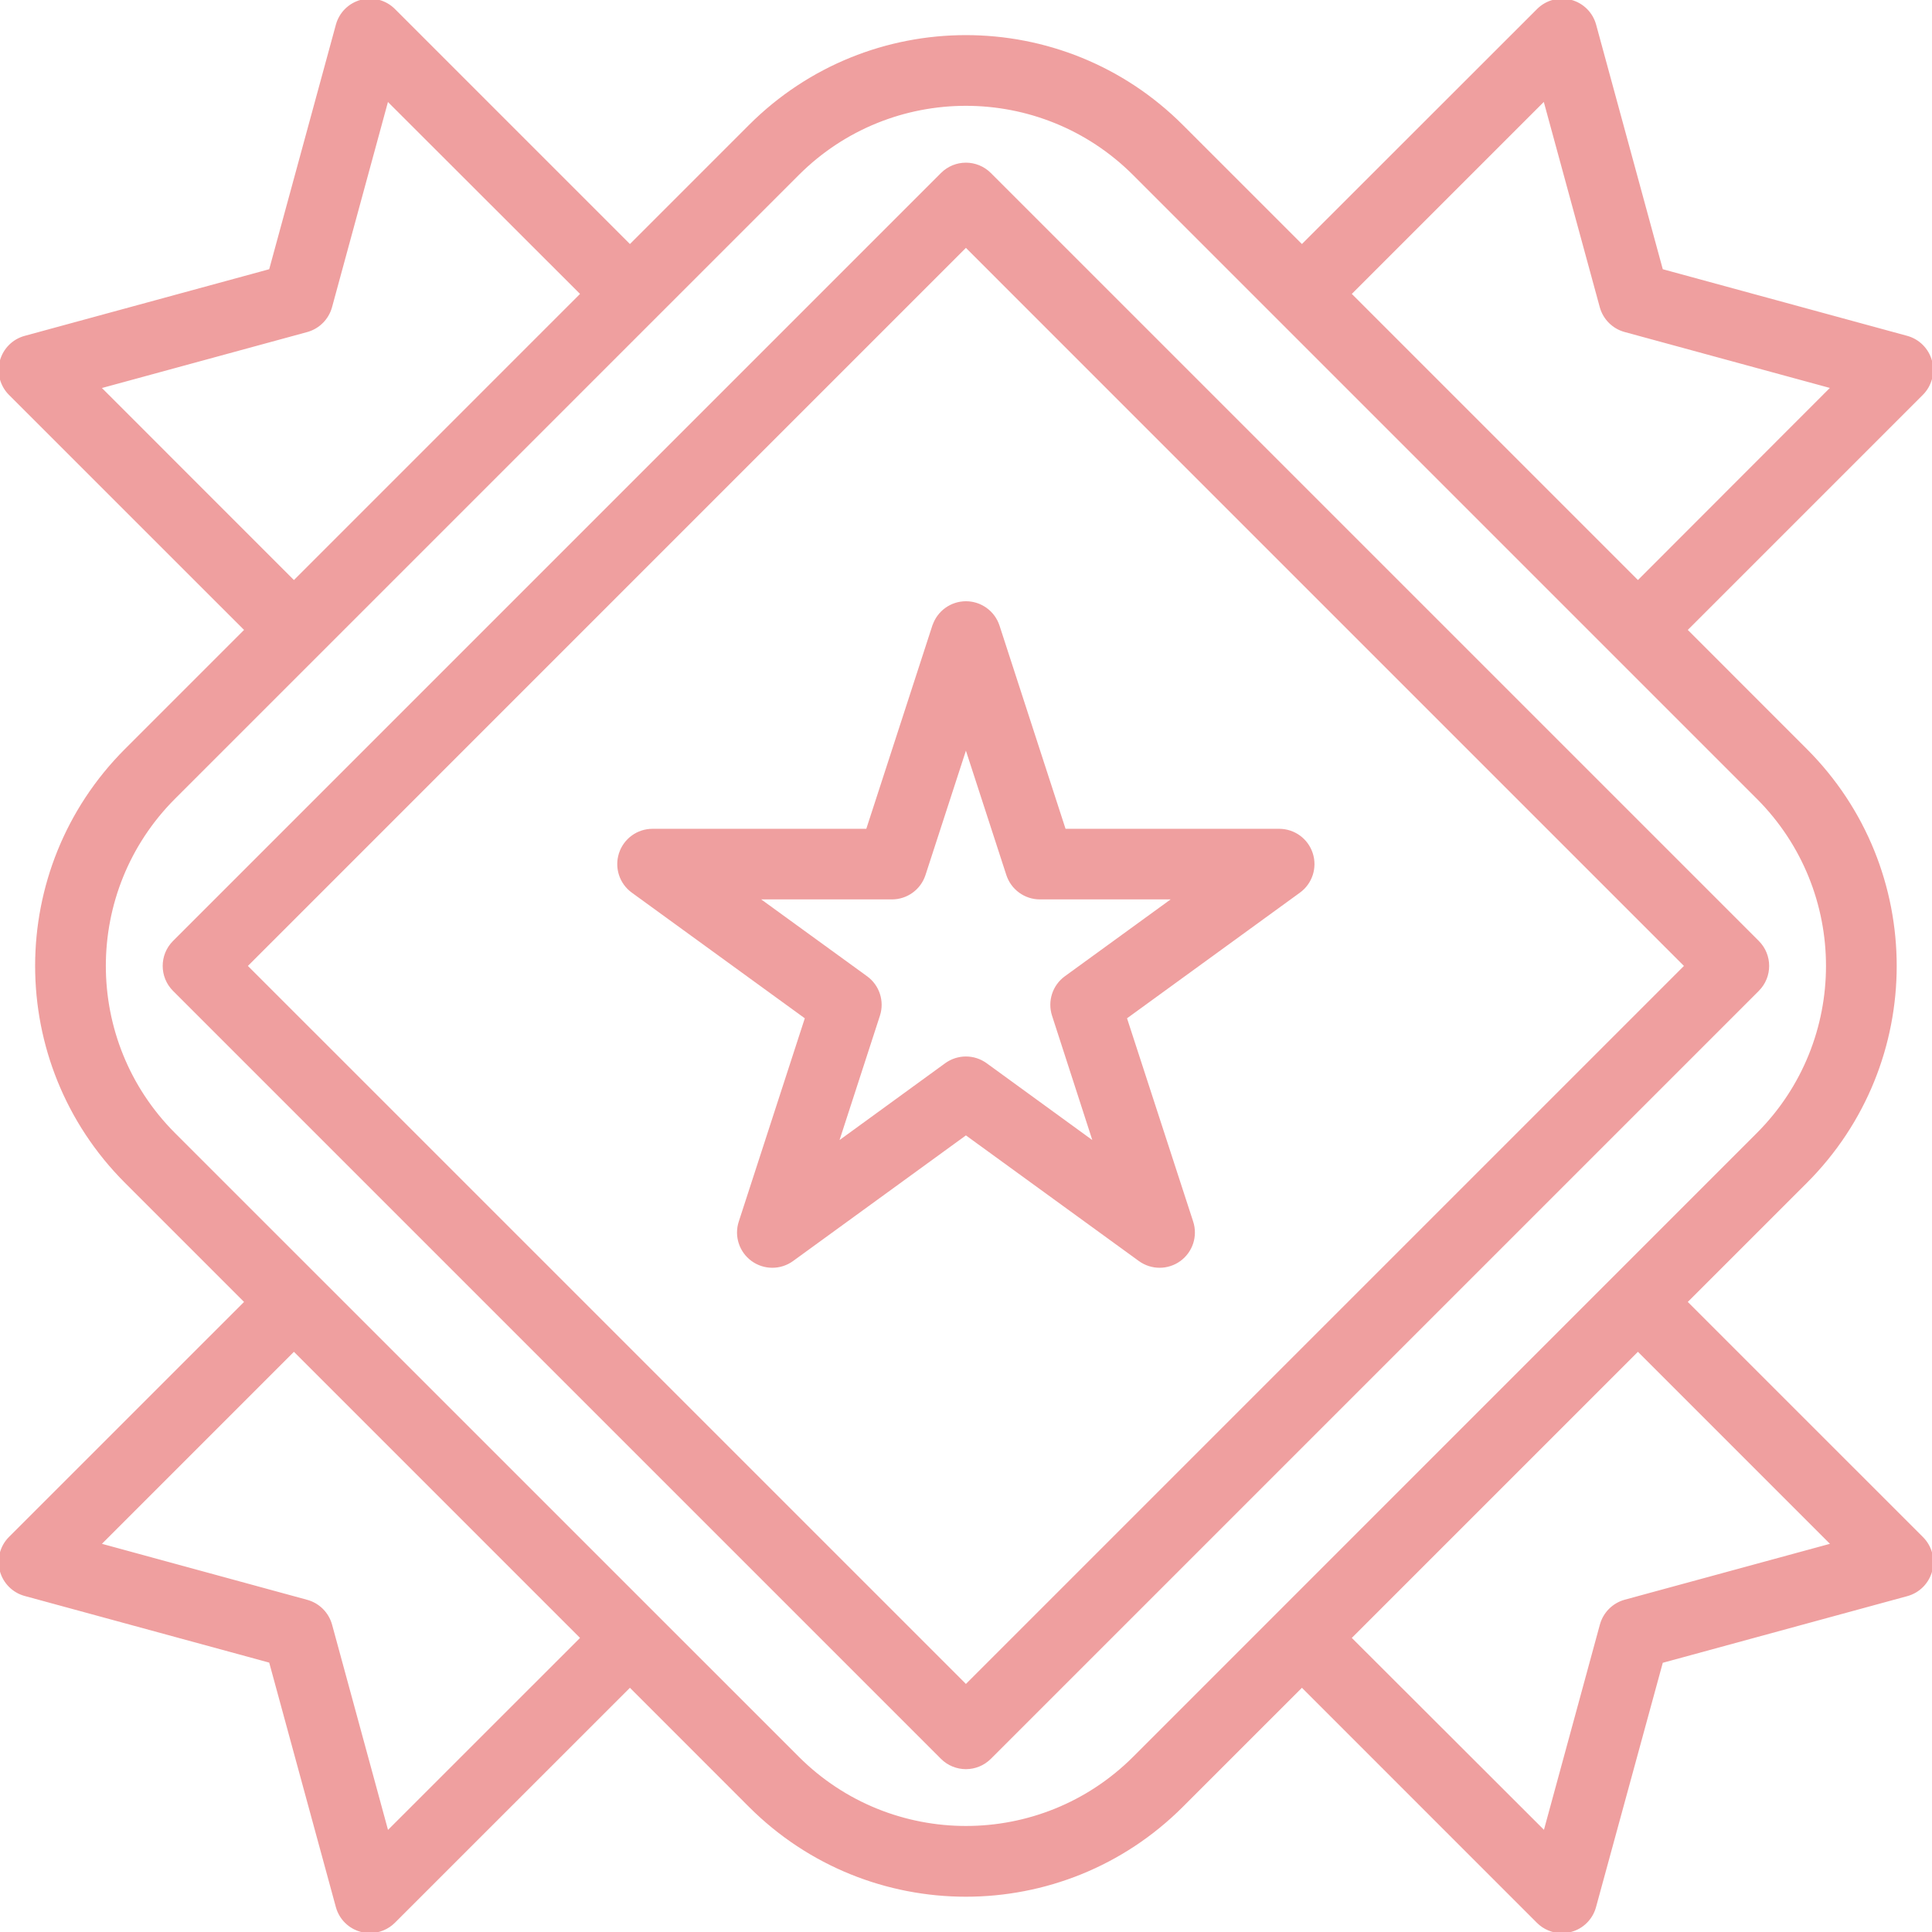 <?xml version="1.0" encoding="iso-8859-1"?>
<!DOCTYPE svg PUBLIC "-//W3C//DTD SVG 1.1//EN" "http://www.w3.org/Graphics/SVG/1.1/DTD/svg11.dtd">
<svg xmlns="http://www.w3.org/2000/svg" height="512px" version="1.1" viewBox="0 0 710.001 710" width="512px">
<g id="surface1">
<path d="M 343.113 230.031 L 318.727 305.082 L 239.809 305.082 C 234.406 305.074 229.613 308.559 227.949 313.699 C 226.281 318.832 228.105 324.469 232.477 327.637 L 296.348 374.027 L 271.969 449.078 C 270.289 454.215 272.125 459.844 276.496 463.02 C 280.871 466.195 286.789 466.195 291.16 463.016 L 354.969 416.633 L 418.816 463.016 C 423.191 466.195 429.109 466.195 433.484 463.02 C 437.855 459.844 439.684 454.215 438.012 449.078 L 413.59 374.027 L 477.426 327.637 C 481.789 324.473 483.621 318.852 481.957 313.715 C 480.301 308.578 475.527 305.094 470.125 305.082 L 391.219 305.082 L 366.832 230.031 C 365.148 224.914 360.371 221.453 354.98 221.453 C 349.598 221.453 344.816 224.914 343.137 230.031 Z M 370.297 321.402 C 371.965 326.547 376.758 330.027 382.16 330.027 L 431.742 330.027 L 391.621 359.176 C 387.258 362.344 385.43 367.98 387.098 373.113 L 402.367 420.273 L 362.301 391.137 C 357.93 387.961 352.012 387.961 347.637 391.137 L 307.578 420.273 L 322.891 373.113 C 324.562 367.98 322.734 362.344 318.359 359.176 L 278.203 330.027 L 327.781 330.027 C 333.184 330.027 337.969 326.547 339.641 321.402 L 354.969 274.246 Z M 370.297 321.402 " style=" fill-rule:nonzero;fill-opacity:1;" stroke="#ef9f9f" fill="#ef9f9f"/>
<path d="M 619.547 478.453 L 663.652 434.359 C 707.488 390.52 707.488 319.441 663.652 275.609 L 619.547 231.492 L 706.281 144.758 C 709.434 141.609 710.66 137.031 709.523 132.734 C 708.379 128.441 705.035 125.07 700.75 123.902 L 610.656 99.344 L 586.086 9.195 C 584.922 4.898 581.551 1.562 577.25 0.418 C 572.957 -0.723 568.379 0.512 565.23 3.656 L 478.449 90.387 L 434.344 46.289 C 390.508 2.445 319.434 2.445 275.594 46.289 L 231.492 90.387 L 144.77 3.656 C 141.625 0.512 137.047 -0.723 132.746 0.418 C 128.453 1.562 125.082 4.898 123.918 9.195 L 99.34 99.344 L 9.191 123.91 C 4.898 125.082 1.562 128.449 0.418 132.75 C -0.727 137.047 0.512 141.625 3.652 144.773 L 90.391 231.492 L 46.289 275.594 C 2.449 319.434 2.449 390.508 46.289 434.344 L 90.391 478.453 L 3.652 565.176 C 0.512 568.312 -0.727 572.898 0.418 577.191 C 1.562 581.488 4.898 584.855 9.191 586.027 L 99.34 610.594 L 123.918 700.742 C 125.098 705.02 128.461 708.344 132.746 709.48 C 133.793 709.758 134.871 709.902 135.949 709.902 C 139.254 709.898 142.43 708.586 144.77 706.246 L 231.492 619.547 L 275.586 663.656 C 319.418 707.492 390.492 707.492 434.336 663.656 L 478.449 619.547 L 565.18 706.285 C 567.52 708.625 570.695 709.938 574 709.938 C 575.082 709.938 576.16 709.797 577.203 709.512 C 581.488 708.383 584.852 705.059 586.031 700.781 L 610.656 610.66 L 700.809 586.086 C 705.102 584.914 708.438 581.551 709.582 577.254 C 710.723 572.953 709.492 568.379 706.34 565.234 Z M 567.598 36.496 L 588.398 112.789 C 589.57 117.031 592.887 120.344 597.125 121.516 L 673.422 142.309 L 601.93 213.871 L 496.074 108.012 Z M 36.496 142.336 L 112.785 121.543 C 117.027 120.367 120.34 117.055 121.523 112.816 L 142.312 36.52 L 213.867 108.012 L 108.016 213.871 Z M 142.336 673.441 L 121.547 597.152 C 120.363 592.906 117.055 589.594 112.812 588.418 L 36.496 567.602 L 108.016 496.074 L 213.867 601.926 Z M 416.734 646.008 C 382.613 680.043 327.379 680.043 293.258 646.008 L 63.922 416.703 C 29.887 382.582 29.887 327.355 63.922 293.23 L 293.234 63.926 C 327.352 29.875 382.59 29.875 416.711 63.926 L 646.016 293.23 C 680.055 327.355 680.055 382.582 646.016 416.703 Z M 597.172 588.379 C 592.938 589.555 589.621 592.871 588.445 597.113 L 567.652 673.406 L 496.074 601.926 L 601.93 496.074 L 673.457 567.602 Z M 597.172 588.379 " style=" fill-rule:nonzero;fill-opacity:1;" stroke="#ef9f9f" fill="#ef9f9f"/>
<path d="M 646.004 346.152 L 363.785 63.938 C 358.914 59.062 351.02 59.062 346.152 63.938 L 63.938 346.152 C 59.07 351.02 59.07 358.918 63.938 363.789 L 346.152 646.008 C 351.02 650.871 358.914 650.871 363.785 646.008 L 646.004 363.789 C 650.875 358.918 650.875 351.02 646.004 346.152 Z M 354.969 619.547 L 90.391 354.973 L 354.969 90.387 L 619.547 354.973 Z M 354.969 619.547 " style=" fill-rule:nonzero;fill-opacity:1;" stroke="#ef9f9f" fill="#ef9f9f"/>
</g>
</svg>
